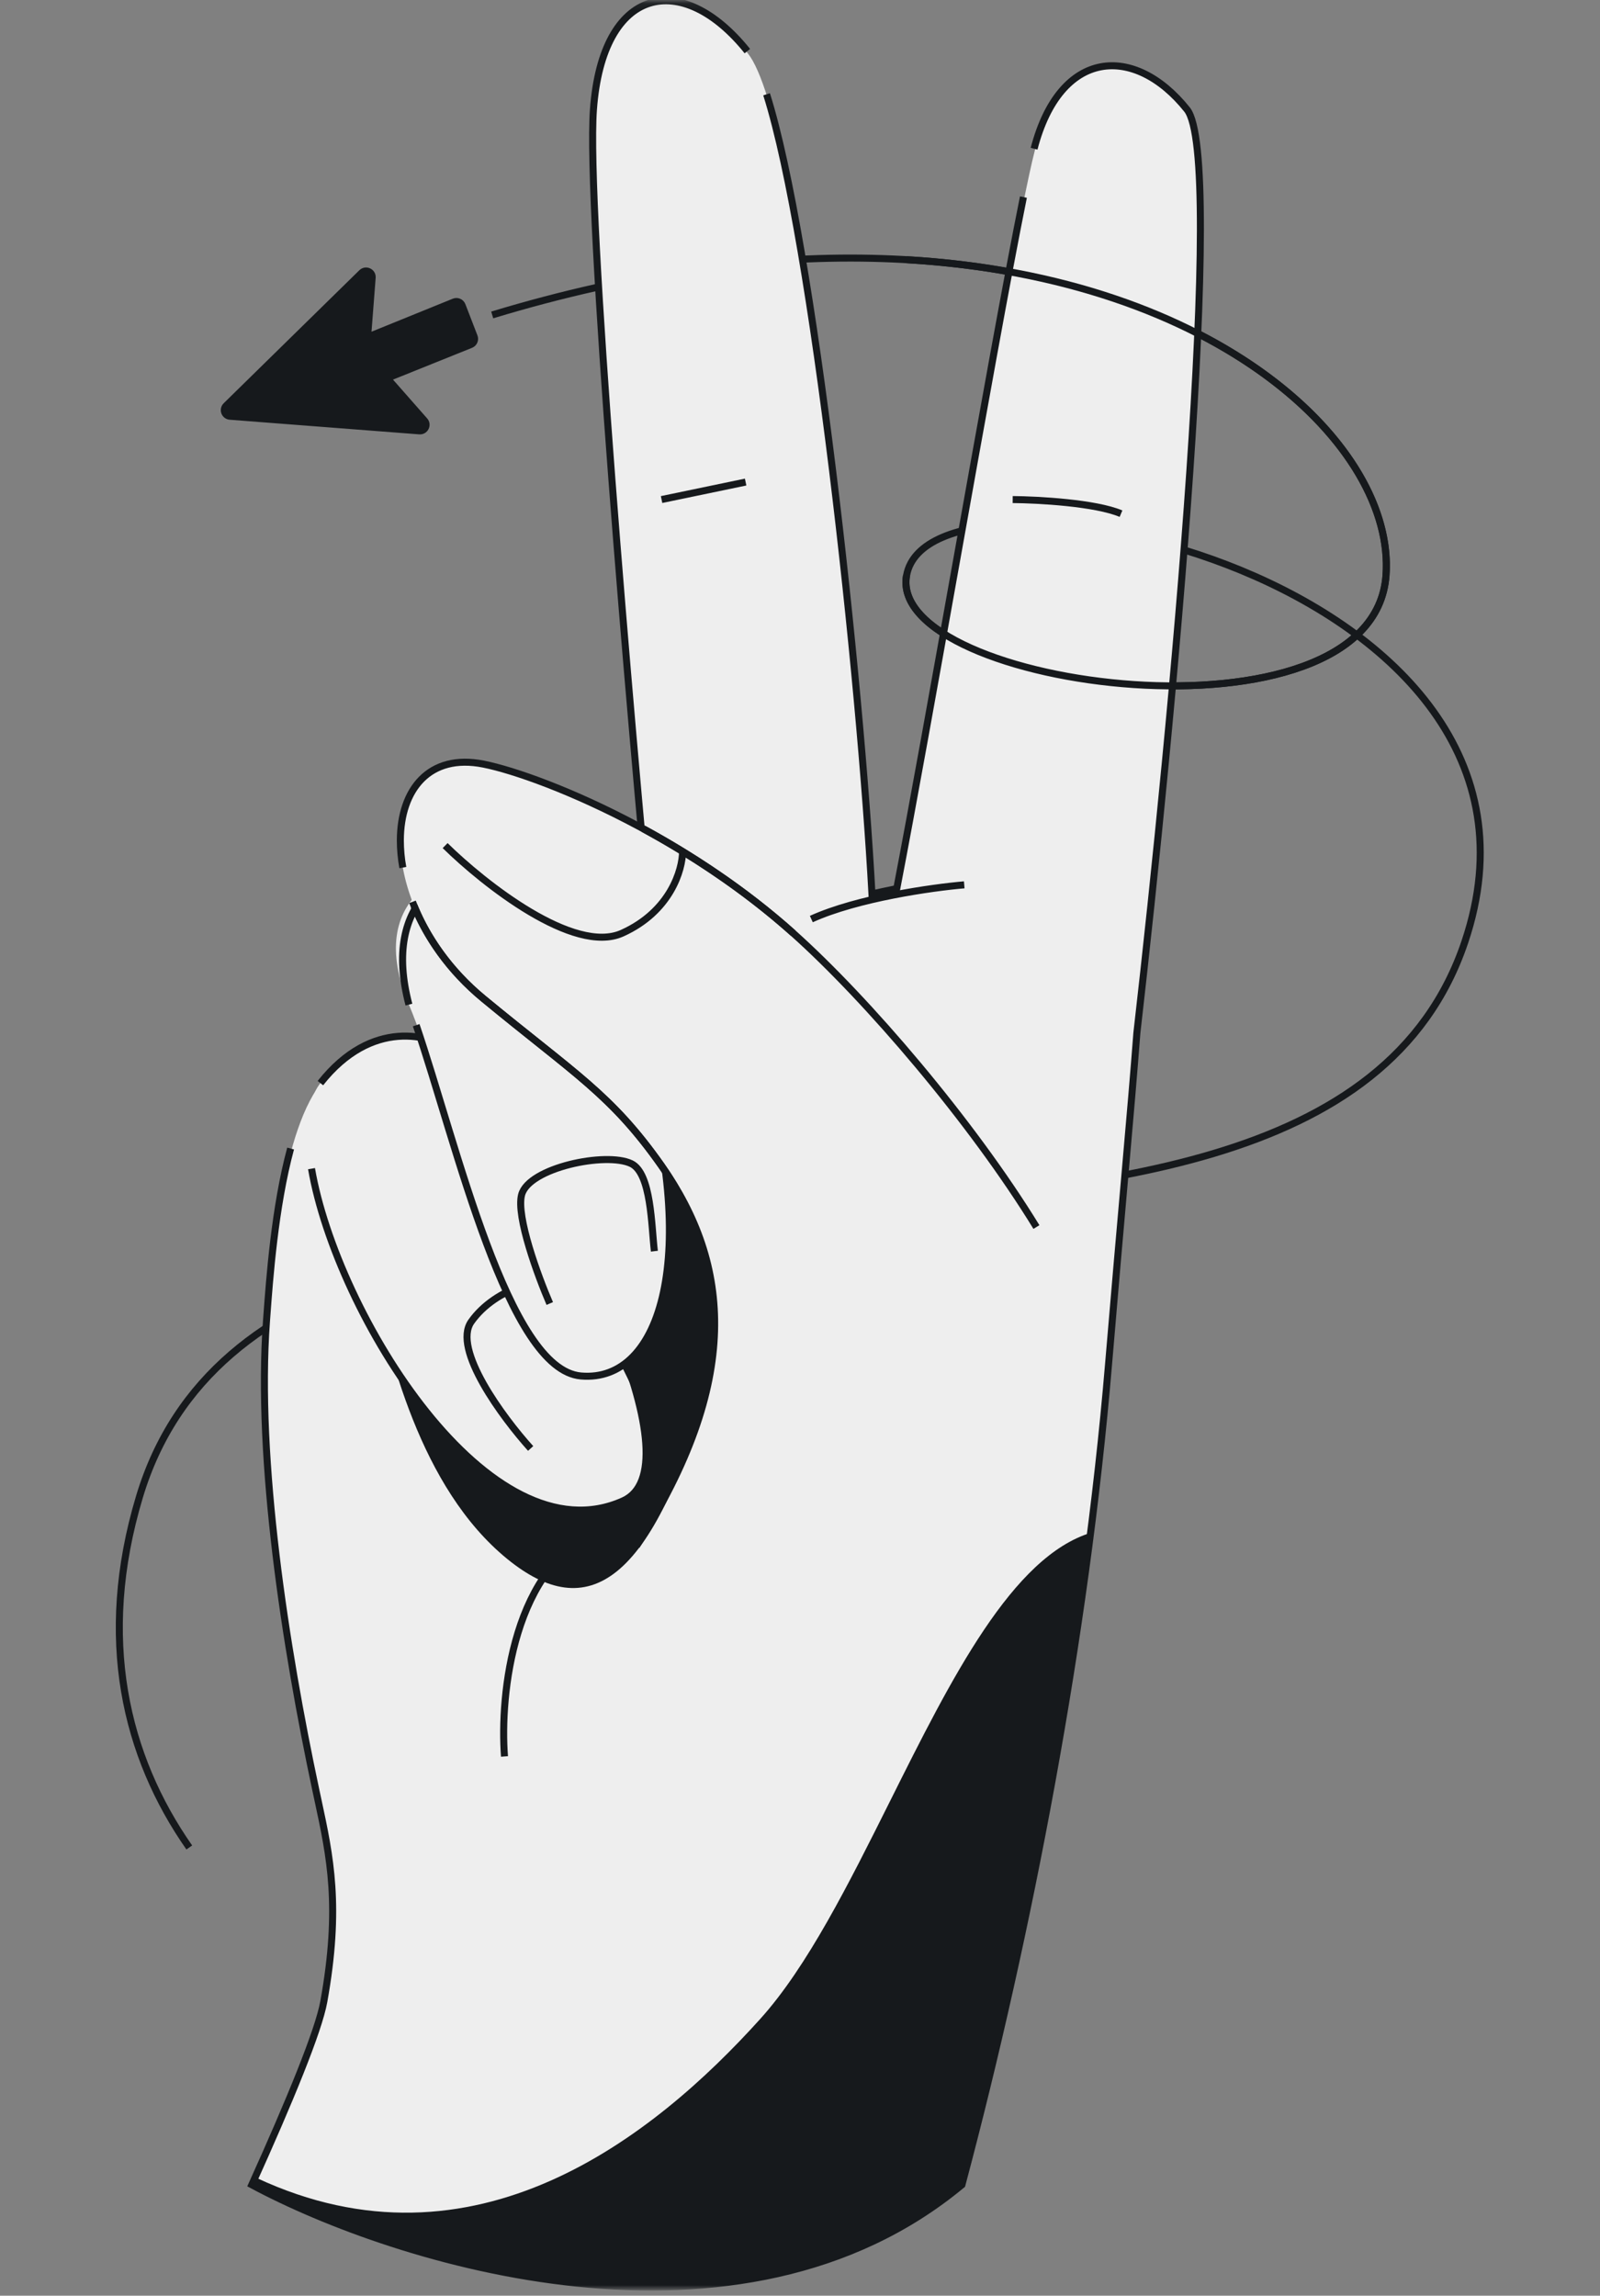 <svg width="228" height="327" viewBox="0 0 228 327" fill="none" xmlns="http://www.w3.org/2000/svg">
<rect x="0" y="0" width="228" height="327" fill="#808080" stroke="none"/>
<g clipPath="url(#clip0_300_1156)">
<g clipPath="url(#clip1_300_1156)">
<mask id="mask0_300_1156" style="mask-type:luminance" maskUnits="userSpaceOnUse" x="0" y="0" width="228" height="327">
<path d="M0 0.109H228V326.109H0V0.109Z" fill="white"/>
</mask>
<g mask="url(#mask0_300_1156)">
<path d="M32.766 59.288L59.776 61.373C60.554 61.433 61.012 60.517 60.496 59.931L55.161 53.872L67.083 49.078C67.295 48.993 67.465 48.828 67.556 48.618C67.647 48.408 67.652 48.171 67.57 47.958L65.849 43.503C65.808 43.395 65.745 43.297 65.665 43.214C65.585 43.13 65.489 43.064 65.383 43.018C65.277 42.972 65.163 42.948 65.047 42.946C64.932 42.945 64.817 42.967 64.71 43.01L52.38 48.014L53.034 39.54C53.095 38.739 52.131 38.289 51.557 38.851L32.224 57.799C32.105 57.916 32.022 58.065 31.985 58.228C31.948 58.391 31.958 58.561 32.015 58.718C32.072 58.875 32.174 59.013 32.307 59.114C32.44 59.215 32.599 59.275 32.766 59.288Z" fill="#16191C" stroke="#16191C" strokeWidth="0.652" strokeLinejoin="round"/>
<path d="M70.14 44.861C150.664 20.461 199.338 56.573 197.514 81.951C195.69 107.329 126.263 98.057 129.191 81.951C132.696 62.672 226.308 81.952 208.739 134.17C186.884 199.126 40.361 144.908 19.864 213.23C13.812 233.4 17.904 250.182 26.972 263.154" stroke="#16191C" strokeWidth="1.5"/>
<path d="M124.339 127.673C122.481 93.136 114.01 16.88 106.582 7.623C97.264 -3.989 85.938 -1.695 84.648 15.938C83.616 30.045 89.857 102.001 93.106 136.216L102.135 133.855C91.936 137.146 81.848 140.898 72.227 144.477C63.028 147.898 54.257 151.161 46.227 153.708C40.088 160.615 38.695 179.767 38.097 187.985L38.056 188.544C36.606 208.364 40.778 235.098 45.095 255.348C45.196 255.825 45.298 256.298 45.4 256.769C47.119 264.746 48.664 271.916 46.227 285.453C45.479 289.61 41.392 299.539 35.967 311.544C56.475 322.535 105.425 337.923 137.159 311.544C146.69 275.741 154.8 233.451 158.047 194.707C159.816 173.596 161.267 158.368 162.088 147.468C167.202 102.964 174.699 22.775 169.23 15.938C161.775 6.62 151.167 7.193 147.439 21.529C145.67 28.336 141.001 54.433 136.329 80.549V80.551C133.231 97.871 130.131 115.2 127.874 126.915C126.698 127.154 125.519 127.407 124.339 127.673Z" fill="#EEEEEE"/>
<path d="M106.498 7.28C97.18 -4.331 85.855 -2.038 84.565 15.595C83.532 29.702 89.773 101.658 93.023 135.873L102.051 133.513C91.853 136.803 81.764 140.555 72.144 144.134M147.356 21.186C151.083 6.85 161.692 6.276 169.146 15.596C174.616 22.432 167.119 102.621 162.005 147.126C161.184 158.025 159.733 173.253 157.964 194.364C154.716 233.108 146.606 275.398 137.076 311.202C105.341 337.58 56.391 322.193 35.883 311.202C41.309 299.196 45.395 289.267 46.143 285.11C48.58 271.573 47.035 264.403 45.316 256.426L45.011 255.005C40.694 234.755 36.522 208.021 37.972 188.201L38.013 187.642C38.41 182.186 39.158 171.909 41.413 163.597M145.838 28.072C143.575 39.23 139.911 59.712 136.245 80.207L136.244 80.208C133.146 97.528 130.046 114.857 127.79 126.572C126.613 126.812 125.435 127.065 124.254 127.33C122.623 96.991 115.887 34.46 109.239 13.431" stroke="#16191C" strokeWidth="1.2" strokeLinecap="round"/>
<path fillRule="evenodd" clipRule="evenodd" d="M155.541 218.3C151.497 250.108 144.782 282.901 137.158 311.542C105.424 337.92 56.474 322.533 35.965 311.542L36.559 310.225C67.572 324.714 93.147 304.423 108.34 287.572C115.054 280.126 120.957 268.313 126.857 256.504C135.558 239.091 144.255 221.687 155.541 218.3Z" fill="#16191C"/>
<path d="M72.319 222.088C59.795 211.911 55.354 192.699 52.965 181.804L78.769 149.118L113.749 170.765L101.277 196.295C92.981 226.064 83.629 231.278 72.319 222.088Z" fill="#16191C"/>
<path d="M45.656 154.279C52.996 144.99 61.426 147.35 64.723 149.692C83.789 176.213 98.986 209.186 88.807 213.774C64.722 224.629 36.481 165.892 45.656 154.279Z" fill="#EEEEEE"/>
<path d="M64.723 149.692C61.426 147.35 52.996 144.99 45.656 154.279M75.617 206.32C71.65 201.924 64.406 192.156 67.158 188.257C70.599 183.382 78.197 181.232 81.494 183.239C84.791 185.246 91.529 198.865 91.529 200.155" stroke="#16191C" strokeWidth="1.2" strokeLinecap="round"/>
<path d="M64.723 149.691C83.789 176.212 98.986 209.185 88.807 213.773C69.693 222.387 47.961 187.172 44.391 166.464" stroke="#16191C" strokeWidth="1.2"/>
<path d="M58.269 143.096C51.818 127.757 63.287 121.736 76.332 122.739C78.482 122.739 84.475 128.302 91.242 150.551C99.7 178.363 94.396 196.999 82.784 195.996C72.358 195.095 66.092 165.533 60.252 148.401C59.587 146.451 58.928 144.663 58.269 143.096Z" fill="#EEEEEE"/>
<path d="M76.335 122.741C63.288 121.737 54.428 128.46 58.272 143.098" stroke="#16191C" strokeWidth="0.976" strokeLinecap="round"/>
<path d="M91.243 150.551C99.701 178.363 94.397 196.999 82.785 195.996C72.359 195.095 65.148 163.161 59.307 146.028M93.25 178.219C92.82 174.635 92.82 167.123 89.953 165.747C86.369 164.027 75.33 166.321 74.327 170.191C73.524 173.288 76.668 181.803 78.341 185.674" stroke="#16191C" strokeWidth="1.2" strokeLinecap="round"/>
<path d="M113.032 132.921C129.375 147.542 155.753 180.803 156.183 195.569C162.634 221.517 113.032 243.451 105.578 234.993C98.123 226.534 93.468 219.72 99.812 202.64C104.188 190.856 101.42 176.214 94.252 166.035C87.084 155.857 81.952 153.02 68.878 142.239C52.535 128.763 53.682 105.825 68.878 108.837C76.362 110.32 96.689 118.3 113.032 132.921Z" fill="#EEEEEE"/>
<path d="M113.034 132.921C106.002 126.629 98.231 121.567 91.064 117.723C81.575 112.635 73.144 109.682 68.88 108.837C61.167 107.308 57.073 112.464 57.049 119.676C57.049 120.985 57.168 122.292 57.404 123.58M97.264 199.581C103.917 188.916 101.422 176.214 94.254 166.035C87.086 155.857 81.954 153.02 68.88 142.239C63.959 138.182 60.624 133.266 58.78 128.46" stroke="#16191C" strokeWidth="0.976" strokeLinecap="round"/>
<path d="M59.012 129.049C60.897 133.666 64.159 138.347 68.878 142.239C81.953 153.019 87.085 155.857 94.253 166.035C104.203 180.164 105.67 196.783 90.697 220.208M91.672 118.052C93.507 119.049 95.378 120.125 97.263 121.28M97.263 121.28C102.57 124.531 107.991 128.41 113.033 132.921C123.637 142.408 138.466 159.742 147.691 174.78M97.263 121.28C97.263 123.87 95.543 129.823 88.661 132.921C81.781 136.018 68.974 125.895 63.431 120.447M71.89 250.187C71.22 241.442 73.065 222.719 85.796 217.788M137.405 126.037C132.871 126.42 122.165 127.93 115.614 130.912M106.252 68.665L94.274 71.157M144.308 71.157C147.925 71.184 156.077 71.623 159.743 73.167" stroke="#16191C" strokeWidth="1.2" strokeLinecap="round"/>
<path d="M129.178 81.951C126.25 98.056 195.677 107.329 197.501 81.951C198.821 63.584 173.69 39.594 129.178 36.991" stroke="#16191C" strokeWidth="1.2" strokeLinecap="round"/>
</g>
</g>
</g>
<defs>
<clipPath id="clip0_300_1156">
<rect width="228" height="326" fill="white" transform="translate(0 0.109)"/>
</clipPath>
<clipPath id="clip1_300_1156">
<rect width="228" height="326" fill="white" transform="translate(0 0.109)"/>
</clipPath>
</defs>
</svg>
